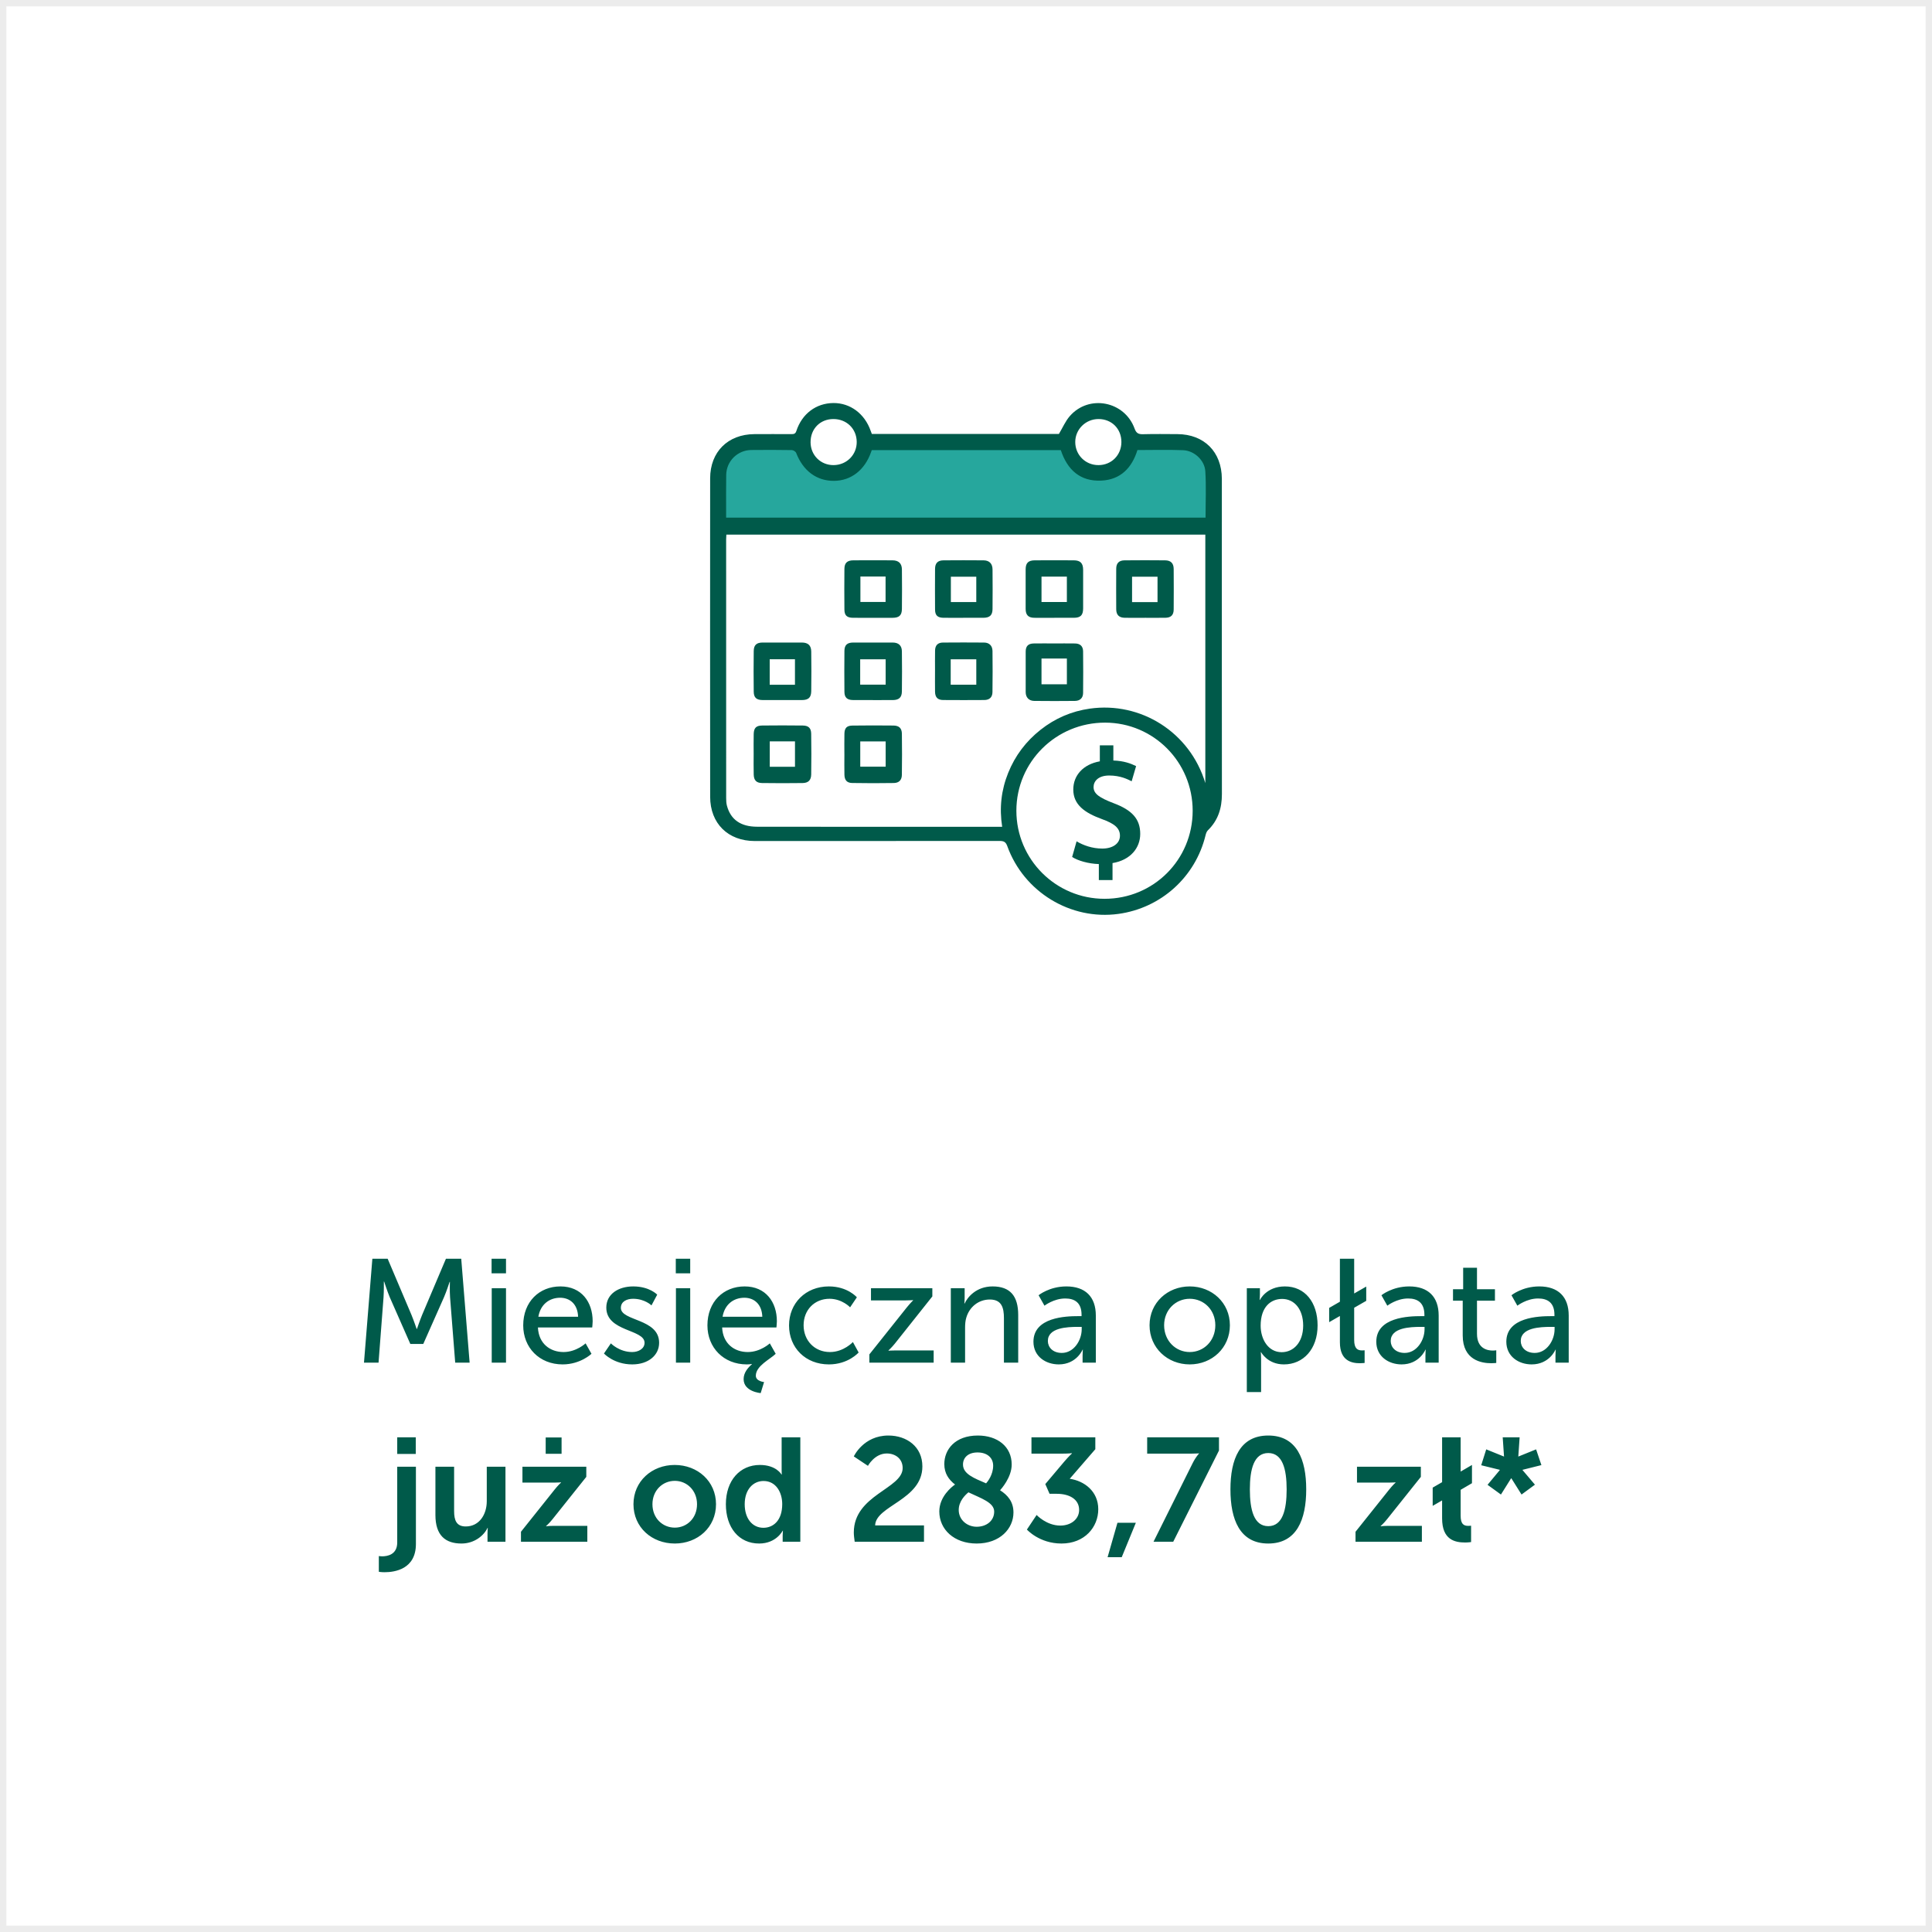 <svg width="302" height="302" viewBox="0 0 302 302" fill="none" xmlns="http://www.w3.org/2000/svg">
<rect x="0" y="0" width="302" height="302" fill="#333333" stroke="none"/>
<path d="M1 0.5H0.5V1V301V301.5H1H301H301.5V301V1V0.5H301H1Z" fill="white"/>
<path d="M1 0.5H0.5V1V301V301.5H1H301H301.5V301V1V0.5H301H1Z" stroke="#ECECEC"/>
<g clip-path="url(#clip0_906_494)">
<path d="M112.5 82.5H190V72.5L186 69.5L177 69L176 71.5L173 74L168.5 73.5L166.5 69H135.5L132 74.5L128 73.5L125 69H118.5L114.5 70L112.5 73.5V82.5Z" fill="#26A79D"/>
<path d="M136.28 67.835H165.522C166.119 66.838 166.542 65.826 167.227 65.043C170.219 61.613 175.79 62.693 177.353 66.995C177.617 67.725 177.965 67.89 178.67 67.873C180.463 67.826 182.261 67.85 184.056 67.86C188.236 67.886 190.972 70.637 190.993 74.834C191.004 77.085 190.993 79.338 190.993 81.588C190.993 95.768 190.985 109.947 191.002 124.124C191.004 126.319 190.411 128.232 188.809 129.789C188.618 129.974 188.513 130.286 188.448 130.556C186.868 137.081 181.492 141.939 174.828 142.856C167.36 143.883 160.041 139.441 157.455 132.261C157.212 131.589 156.894 131.454 156.254 131.454C143.499 131.469 130.744 131.467 117.988 131.465C113.803 131.465 111.011 128.722 111.008 124.547C110.995 107.956 110.993 91.365 111.006 74.774C111.008 70.633 113.777 67.888 117.918 67.86C119.846 67.847 121.777 67.854 123.706 67.86C124.079 67.86 124.333 67.828 124.479 67.377C125.359 64.675 127.569 63.024 130.263 63C132.898 62.976 135.164 64.665 136.098 67.345C136.149 67.495 136.21 67.641 136.283 67.835H136.28ZM188.41 122.412V83.571H113.541C113.528 83.844 113.506 84.078 113.506 84.312C113.506 97.793 113.506 111.272 113.51 124.753C113.51 125.15 113.528 125.563 113.631 125.943C114.219 128.149 115.817 129.225 118.345 129.229C130.832 129.25 143.316 129.24 155.803 129.24C156.063 129.24 156.323 129.24 156.654 129.24C156.194 126.28 156.512 123.497 157.594 120.812C158.679 118.121 160.371 115.883 162.646 114.083C164.922 112.281 167.506 111.171 170.367 110.767C178.277 109.65 185.998 114.408 188.412 122.414L188.41 122.412ZM136.268 70.36C136.229 70.472 136.197 70.569 136.162 70.665C135.17 73.487 133.029 75.147 130.361 75.165C127.651 75.182 125.535 73.599 124.453 70.8C124.371 70.59 124.013 70.36 123.779 70.356C121.661 70.322 119.546 70.319 117.428 70.343C115.287 70.367 113.553 72.085 113.517 74.228C113.485 76.131 113.506 78.034 113.504 79.937C113.504 80.25 113.504 80.562 113.504 80.91H188.446C188.446 78.461 188.56 76.049 188.407 73.655C188.298 71.93 186.664 70.442 184.95 70.373C182.572 70.279 180.188 70.35 177.798 70.35C176.93 73.161 175.143 74.969 172.19 75.124C168.85 75.3 166.829 73.427 165.82 70.36H136.268ZM186.432 126.738C186.434 119.126 180.328 112.973 172.755 112.958C165.081 112.943 158.876 119.096 158.874 126.725C158.874 134.336 165.043 140.498 172.66 140.496C180.315 140.496 186.427 134.388 186.432 126.738ZM126.702 69.123C126.71 71.166 128.295 72.729 130.329 72.703C132.365 72.675 133.946 71.071 133.918 69.056C133.89 67.008 132.333 65.496 130.263 65.502C128.196 65.508 126.695 67.038 126.704 69.123H126.702ZM171.709 65.502C169.699 65.504 168.075 67.115 168.077 69.1C168.082 71.118 169.675 72.706 171.7 72.703C173.739 72.703 175.289 71.142 175.291 69.093C175.291 67.02 173.775 65.5 171.707 65.502H171.709Z" fill="#005A4A"/>
<path d="M136.435 109.429C135.391 109.429 134.345 109.44 133.301 109.425C132.423 109.412 132.006 109.03 131.996 108.16C131.974 106.017 131.974 103.873 131.996 101.732C132.004 100.828 132.432 100.443 133.362 100.439C135.423 100.428 137.485 100.428 139.549 100.439C140.458 100.443 140.967 100.903 140.979 101.807C141.007 103.897 141.007 105.986 140.979 108.076C140.967 109.026 140.522 109.421 139.568 109.431C138.525 109.442 137.479 109.434 136.435 109.434V109.429ZM134.459 107.02H138.441V103.061H134.459V107.02Z" fill="#005A4A"/>
<path d="M150.561 96.573C149.543 96.573 148.525 96.582 147.509 96.571C146.559 96.56 146.169 96.204 146.162 95.282C146.147 93.167 146.147 91.049 146.162 88.934C146.169 88.025 146.579 87.598 147.485 87.589C149.573 87.57 151.662 87.57 153.752 87.589C154.639 87.598 155.137 88.1 155.148 89.002C155.17 91.064 155.167 93.128 155.148 95.19C155.14 96.178 154.71 96.564 153.694 96.571C152.65 96.579 151.604 96.571 150.561 96.571V96.573ZM152.607 90.151H148.634V94.11H152.607V90.151Z" fill="#005A4A"/>
<path d="M164.815 96.573C163.771 96.573 162.725 96.584 161.681 96.571C160.745 96.56 160.326 96.135 160.324 95.183C160.315 93.122 160.315 91.058 160.324 88.996C160.328 88.004 160.736 87.594 161.748 87.587C163.784 87.574 165.818 87.574 167.854 87.587C168.878 87.594 169.304 88.034 169.31 89.073C169.321 91.081 169.321 93.092 169.31 95.1C169.306 96.165 168.908 96.562 167.869 96.571C166.851 96.579 165.833 96.571 164.815 96.571V96.573ZM162.803 90.132V94.103H166.767V90.132H162.803Z" fill="#005A4A"/>
<path d="M146.158 104.91C146.158 103.839 146.143 102.767 146.164 101.695C146.179 100.875 146.589 100.447 147.401 100.441C149.545 100.422 151.686 100.422 153.829 100.441C154.63 100.447 155.133 100.935 155.142 101.758C155.167 103.901 155.169 106.044 155.137 108.188C155.124 109.002 154.667 109.416 153.859 109.423C151.716 109.44 149.575 109.438 147.431 109.423C146.57 109.416 146.175 109.006 146.16 108.126C146.143 107.054 146.156 105.982 146.156 104.91H146.158ZM148.608 107.026H152.609V103.055H148.608V107.026Z" fill="#005A4A"/>
<path d="M136.396 96.573C135.378 96.573 134.36 96.582 133.344 96.571C132.391 96.56 132.002 96.212 131.994 95.282C131.972 93.167 131.974 91.051 131.994 88.936C132.002 87.991 132.427 87.593 133.398 87.587C135.432 87.572 137.468 87.574 139.504 87.587C140.46 87.593 140.969 88.064 140.982 89.002C141.008 91.064 141.005 93.126 140.982 95.19C140.971 96.191 140.548 96.567 139.53 96.573C138.486 96.582 137.442 96.573 136.396 96.573ZM134.494 90.119V94.094H138.428V90.119H134.494Z" fill="#005A4A"/>
<path d="M122.31 109.429C121.266 109.429 120.22 109.438 119.176 109.427C118.25 109.416 117.83 109.047 117.819 108.123C117.791 106.008 117.791 103.89 117.819 101.775C117.832 100.817 118.257 100.441 119.232 100.437C121.268 100.428 123.302 100.428 125.338 100.437C126.307 100.441 126.796 100.879 126.809 101.843C126.837 103.905 126.837 105.969 126.809 108.031C126.796 109.042 126.371 109.42 125.364 109.429C124.346 109.438 123.328 109.429 122.312 109.429H122.31ZM124.264 107.034V103.05H120.317V107.034H124.264Z" fill="#005A4A"/>
<path d="M117.808 117.876C117.808 116.83 117.787 115.786 117.815 114.74C117.84 113.787 118.195 113.42 119.146 113.409C121.262 113.385 123.379 113.385 125.495 113.411C126.38 113.422 126.788 113.808 126.801 114.697C126.835 116.813 126.833 118.931 126.803 121.046C126.79 121.955 126.356 122.388 125.456 122.401C123.341 122.429 121.223 122.431 119.108 122.399C118.233 122.386 117.843 121.967 117.817 121.089C117.785 120.017 117.808 118.946 117.808 117.874C117.808 117.874 117.808 117.874 117.806 117.874L117.808 117.876ZM120.325 115.887V119.856H124.268V115.887H120.325Z" fill="#005A4A"/>
<path d="M131.989 117.88C131.989 116.809 131.97 115.737 131.996 114.665C132.017 113.804 132.367 113.43 133.231 113.418C135.374 113.387 137.518 113.39 139.661 113.413C140.539 113.424 140.965 113.828 140.978 114.695C141.008 116.839 141.008 118.982 140.975 121.126C140.963 121.938 140.522 122.384 139.713 122.397C137.543 122.431 135.372 122.434 133.203 122.393C132.378 122.378 132.015 121.942 131.996 121.096C131.972 120.024 131.989 118.952 131.992 117.88H131.989ZM134.47 119.839H138.443V115.898H134.47V119.839Z" fill="#005A4A"/>
<path d="M164.746 100.578C165.844 100.578 166.941 100.566 168.039 100.583C168.846 100.596 169.295 101.008 169.304 101.818C169.327 103.987 169.329 106.154 169.304 108.323C169.293 109.111 168.829 109.554 168.017 109.564C165.904 109.588 163.788 109.588 161.675 109.564C160.837 109.556 160.335 109.023 160.33 108.192C160.318 106.077 160.318 103.963 160.33 101.848C160.335 100.982 160.734 100.594 161.619 100.581C162.663 100.566 163.707 100.576 164.75 100.578H164.746ZM166.769 106.961V102.941H162.802V106.961H166.769Z" fill="#005A4A"/>
<path d="M178.956 96.573C177.912 96.573 176.866 96.584 175.822 96.569C174.929 96.556 174.486 96.124 174.482 95.237C174.469 93.122 174.469 91.004 174.482 88.889C174.488 88.04 174.911 87.6 175.775 87.589C177.89 87.566 180.006 87.568 182.123 87.589C183.021 87.598 183.457 88.044 183.464 88.936C183.479 91.051 183.481 93.169 183.464 95.284C183.457 96.148 183.03 96.556 182.168 96.567C181.097 96.582 180.025 96.571 178.956 96.571V96.573ZM180.938 94.118V90.145H176.958V94.118H180.938Z" fill="#005A4A"/>
<path d="M171.765 137.566V135.066C170.141 135.015 168.518 134.551 167.59 133.958L168.286 131.51C169.317 132.128 170.734 132.644 172.306 132.644C173.956 132.644 175.064 131.845 175.064 130.634C175.064 129.422 174.162 128.726 172.229 128.031C169.549 127.051 167.77 125.788 167.77 123.415C167.77 121.199 169.317 119.472 171.92 119.008V116.508H174.033V118.879C175.657 118.931 176.765 119.343 177.59 119.755L176.894 122.126C176.275 121.817 175.141 121.224 173.389 121.224C171.636 121.224 170.94 122.152 170.94 123.029C170.94 124.085 171.868 124.704 174.085 125.554C176.971 126.637 178.234 128.028 178.234 130.348C178.234 132.539 176.713 134.446 173.904 134.912V137.566H171.765Z" fill="#005A4A"/>
</g>
<path d="M56.895 213L58.206 196.762H60.598L64.324 205.548C64.692 206.445 65.129 207.733 65.129 207.733H65.175C65.175 207.733 65.612 206.445 65.98 205.548L69.706 196.762H72.098L73.409 213H71.155L70.35 202.765C70.281 201.776 70.327 200.373 70.327 200.373H70.281C70.281 200.373 69.798 201.868 69.407 202.765L66.164 210.079H64.14L60.92 202.765C60.552 201.891 60.046 200.327 60.046 200.327H60C60 200.327 60.023 201.776 59.954 202.765L59.172 213H56.895ZM76.841 199.039V196.762H79.095V199.039H76.841ZM76.864 213V201.362H79.095V213H76.864ZM81.786 207.181C81.786 203.478 84.293 201.086 87.605 201.086C90.894 201.086 92.642 203.524 92.642 206.537C92.642 206.836 92.573 207.503 92.573 207.503H84.086C84.201 210.056 86.018 211.344 88.088 211.344C90.089 211.344 91.538 209.987 91.538 209.987L92.458 211.62C92.458 211.62 90.733 213.276 87.95 213.276C84.293 213.276 81.786 210.631 81.786 207.181ZM84.155 205.824H90.365C90.296 203.823 89.054 202.857 87.559 202.857C85.857 202.857 84.477 203.915 84.155 205.824ZM94.406 211.574L95.487 209.987C95.487 209.987 96.798 211.344 98.822 211.344C99.788 211.344 100.754 210.838 100.754 209.895C100.754 207.756 94.774 208.193 94.774 204.398C94.774 202.282 96.66 201.086 98.983 201.086C101.536 201.086 102.732 202.374 102.732 202.374L101.835 204.053C101.835 204.053 100.8 203.018 98.96 203.018C97.994 203.018 97.051 203.432 97.051 204.444C97.051 206.537 103.031 206.077 103.031 209.895C103.031 211.827 101.375 213.276 98.822 213.276C95.97 213.276 94.406 211.574 94.406 211.574ZM105.636 199.039V196.762H107.89V199.039H105.636ZM105.659 213V201.362H107.89V213H105.659ZM110.581 207.181C110.581 203.478 113.088 201.086 116.4 201.086C119.689 201.086 121.437 203.524 121.437 206.537C121.437 206.836 121.368 207.503 121.368 207.503H112.881C112.996 210.056 114.813 211.344 116.883 211.344C118.884 211.344 120.333 209.987 120.333 209.987L121.253 211.62C120.356 212.494 118.148 213.506 118.148 215.047C118.148 215.921 119.436 216.036 119.436 216.036L118.907 217.761C118.907 217.761 116.239 217.554 116.239 215.576C116.239 214.564 116.906 213.805 117.527 213.253V213.207C117.274 213.253 117.044 213.276 116.745 213.276C113.088 213.276 110.581 210.631 110.581 207.181ZM112.95 205.824H119.16C119.091 203.823 117.849 202.857 116.354 202.857C114.652 202.857 113.272 203.915 112.95 205.824ZM123.338 207.181C123.338 203.731 125.914 201.086 129.571 201.086C132.492 201.086 133.941 202.788 133.941 202.788L132.883 204.352C132.883 204.352 131.641 203.018 129.663 203.018C127.317 203.018 125.615 204.766 125.615 207.158C125.615 209.527 127.317 211.344 129.732 211.344C131.894 211.344 133.32 209.78 133.32 209.78L134.217 211.413C134.217 211.413 132.607 213.276 129.571 213.276C125.914 213.276 123.338 210.677 123.338 207.181ZM135.894 213V211.712L141.759 204.352C142.265 203.731 142.725 203.271 142.725 203.271V203.225C142.725 203.225 142.357 203.271 141.598 203.271H136.147V201.362H145.738V202.65L139.873 210.033C139.39 210.631 138.884 211.091 138.884 211.091V211.137C138.884 211.137 139.275 211.091 140.034 211.091H145.945V213H135.894ZM148.626 213V201.362H150.788V202.903C150.788 203.363 150.742 203.754 150.742 203.754H150.788C151.248 202.742 152.628 201.086 155.158 201.086C157.895 201.086 159.16 202.581 159.16 205.548V213H156.929V206.054C156.929 204.421 156.584 203.133 154.721 203.133C152.95 203.133 151.524 204.306 151.041 205.985C150.903 206.445 150.857 206.974 150.857 207.549V213H148.626ZM161.542 209.734C161.542 205.893 166.602 205.732 168.557 205.732H169.063V205.525C169.063 203.616 167.982 202.972 166.51 202.972C164.716 202.972 163.267 204.099 163.267 204.099L162.347 202.466C162.347 202.466 164.026 201.086 166.694 201.086C169.638 201.086 171.294 202.696 171.294 205.64V213H169.224V211.896C169.224 211.367 169.27 210.976 169.27 210.976H169.224C169.224 210.976 168.281 213.276 165.498 213.276C163.497 213.276 161.542 212.057 161.542 209.734ZM163.796 209.619C163.796 210.562 164.532 211.482 165.981 211.482C167.867 211.482 169.086 209.504 169.086 207.779V207.411H168.511C166.832 207.411 163.796 207.526 163.796 209.619ZM179.692 207.158C179.692 203.639 182.498 201.086 185.971 201.086C189.444 201.086 192.25 203.639 192.25 207.158C192.25 210.7 189.444 213.276 185.971 213.276C182.498 213.276 179.692 210.7 179.692 207.158ZM181.969 207.158C181.969 209.596 183.786 211.344 185.971 211.344C188.179 211.344 189.973 209.596 189.973 207.158C189.973 204.743 188.179 203.018 185.971 203.018C183.786 203.018 181.969 204.743 181.969 207.158ZM194.896 217.6V201.362H196.943V202.351C196.943 202.811 196.897 203.202 196.897 203.202H196.943C196.943 203.202 197.932 201.086 200.853 201.086C203.981 201.086 205.959 203.57 205.959 207.181C205.959 210.884 203.728 213.276 200.692 213.276C198.139 213.276 197.127 211.367 197.127 211.367H197.081C197.081 211.367 197.127 211.781 197.127 212.379V217.6H194.896ZM197.058 207.227C197.058 209.297 198.208 211.367 200.347 211.367C202.187 211.367 203.705 209.849 203.705 207.204C203.705 204.674 202.348 203.041 200.416 203.041C198.668 203.041 197.058 204.26 197.058 207.227ZM207.767 206.675V204.444L209.446 203.478V196.762H211.677V202.19L213.563 201.109V203.34L211.677 204.421V209.435C211.677 210.838 212.229 211.091 212.919 211.091C213.126 211.091 213.31 211.068 213.31 211.068V213.046C213.31 213.046 212.965 213.092 212.574 213.092C211.309 213.092 209.446 212.747 209.446 209.826V205.709L207.767 206.675ZM215.134 209.734C215.134 205.893 220.194 205.732 222.149 205.732H222.655V205.525C222.655 203.616 221.574 202.972 220.102 202.972C218.308 202.972 216.859 204.099 216.859 204.099L215.939 202.466C215.939 202.466 217.618 201.086 220.286 201.086C223.23 201.086 224.886 202.696 224.886 205.64V213H222.816V211.896C222.816 211.367 222.862 210.976 222.862 210.976H222.816C222.816 210.976 221.873 213.276 219.09 213.276C217.089 213.276 215.134 212.057 215.134 209.734ZM217.388 209.619C217.388 210.562 218.124 211.482 219.573 211.482C221.459 211.482 222.678 209.504 222.678 207.779V207.411H222.103C220.424 207.411 217.388 207.526 217.388 209.619ZM228.644 208.745V203.317H227.126V201.523H228.713V198.165H230.875V201.523H233.681V203.317H230.875V208.492C230.875 210.815 232.508 211.114 233.359 211.114C233.681 211.114 233.888 211.068 233.888 211.068V213.046C233.888 213.046 233.566 213.092 233.106 213.092C231.611 213.092 228.644 212.632 228.644 208.745ZM235.461 209.734C235.461 205.893 240.521 205.732 242.476 205.732H242.982V205.525C242.982 203.616 241.901 202.972 240.429 202.972C238.635 202.972 237.186 204.099 237.186 204.099L236.266 202.466C236.266 202.466 237.945 201.086 240.613 201.086C243.557 201.086 245.213 202.696 245.213 205.64V213H243.143V211.896C243.143 211.367 243.189 210.976 243.189 210.976H243.143C243.143 210.976 242.2 213.276 239.417 213.276C237.416 213.276 235.461 212.057 235.461 209.734ZM237.715 209.619C237.715 210.562 238.451 211.482 239.9 211.482C241.786 211.482 243.005 209.504 243.005 207.779V207.411H242.43C240.751 207.411 237.715 207.526 237.715 209.619ZM62.092 227.269V224.67H64.99V227.269H62.092ZM62.092 229.27H65.013V241.345C65.013 245.278 61.724 245.761 60.114 245.761C59.562 245.761 59.217 245.692 59.217 245.692V243.231C59.217 243.231 59.424 243.277 59.723 243.277C60.551 243.277 62.092 243.024 62.092 241.115V229.27ZM68.063 236.814V229.27H70.984V236.216C70.984 237.642 71.352 238.608 72.801 238.608C74.917 238.608 76.09 236.745 76.09 234.652V229.27H79.011V241H76.205V239.666C76.205 239.206 76.251 238.838 76.251 238.838H76.205C75.63 240.057 74.135 241.276 72.134 241.276C69.627 241.276 68.063 240.011 68.063 236.814ZM81.435 241V239.436L86.702 232.835C87.231 232.168 87.691 231.754 87.691 231.754V231.708C87.691 231.708 87.346 231.754 86.61 231.754H81.665V229.27H91.647V230.857L86.38 237.458C85.851 238.125 85.368 238.539 85.368 238.539V238.585C85.368 238.585 85.713 238.516 86.472 238.516H91.808V241H81.435ZM85.299 227.246V224.693H87.783V227.246H85.299ZM99.02 235.135C99.02 231.547 101.895 228.994 105.46 228.994C109.048 228.994 111.923 231.547 111.923 235.135C111.923 238.746 109.048 241.276 105.483 241.276C101.895 241.276 99.02 238.746 99.02 235.135ZM101.987 235.135C101.987 237.32 103.574 238.792 105.483 238.792C107.369 238.792 108.956 237.32 108.956 235.135C108.956 232.973 107.369 231.478 105.483 231.478C103.574 231.478 101.987 232.973 101.987 235.135ZM113.464 235.135C113.464 231.409 115.672 228.994 118.777 228.994C121.353 228.994 122.158 230.489 122.158 230.489H122.204C122.204 230.489 122.181 230.19 122.181 229.822V224.67H125.102V241H122.342V240.034C122.342 239.597 122.388 239.275 122.388 239.275H122.342C122.342 239.275 121.353 241.276 118.662 241.276C115.488 241.276 113.464 238.769 113.464 235.135ZM116.408 235.135C116.408 237.366 117.604 238.815 119.329 238.815C120.847 238.815 122.273 237.711 122.273 235.112C122.273 233.295 121.307 231.501 119.352 231.501C117.742 231.501 116.408 232.812 116.408 235.135ZM133.601 241C133.532 240.471 133.463 240.011 133.463 239.551C133.463 233.663 141.099 232.72 141.099 229.477C141.099 228.051 139.995 227.2 138.615 227.2C136.706 227.2 135.671 229.132 135.671 229.132L133.463 227.66C133.463 227.66 134.958 224.394 138.868 224.394C141.743 224.394 144.181 226.142 144.181 229.224C144.181 234.468 136.867 235.365 136.798 238.447H144.434V241H133.601ZM146.827 236.262C146.827 233.939 148.782 232.398 149.288 232.053C148.299 231.294 147.609 230.305 147.609 228.856C147.609 226.602 149.265 224.394 152.853 224.394C155.889 224.394 158.143 226.096 158.143 228.925C158.143 230.949 156.487 232.766 156.326 232.95C157.522 233.709 158.419 234.744 158.419 236.423C158.419 238.93 156.326 241.276 152.669 241.276C149.127 241.276 146.827 239.068 146.827 236.262ZM155.406 236.285C155.406 234.859 153.359 234.215 151.381 233.272C150.852 233.709 149.863 234.675 149.863 236.032C149.863 237.573 151.174 238.654 152.669 238.654C154.187 238.654 155.406 237.734 155.406 236.285ZM150.53 228.925C150.53 230.42 152.278 231.064 154.141 231.869C154.371 231.616 155.245 230.535 155.245 229.109C155.245 227.844 154.279 227.039 152.807 227.039C151.312 227.039 150.53 227.867 150.53 228.925ZM160.52 239.091L162.038 236.814C162.038 236.814 163.579 238.47 165.741 238.47C167.443 238.47 168.685 237.435 168.685 236.032C168.685 234.307 167.098 233.502 165.189 233.502H164.062L163.395 231.984L166.385 228.442C167.029 227.683 167.558 227.2 167.558 227.2V227.154C167.558 227.154 167.075 227.223 166.109 227.223H161.233V224.67H171.215V226.533L167.213 231.156C169.467 231.478 171.675 233.088 171.675 235.917C171.675 238.7 169.559 241.276 165.925 241.276C162.452 241.276 160.52 239.091 160.52 239.091ZM173.133 243.415L174.674 238.033H177.549L175.341 243.415H173.133ZM180.309 241L186.427 228.718C186.933 227.706 187.416 227.223 187.416 227.223V227.177C187.416 227.177 187.094 227.223 186.289 227.223H179.32V224.67H190.544V226.74L183.391 241H180.309ZM198.247 241.276C193.785 241.276 192.336 237.504 192.336 232.812C192.336 228.12 193.785 224.394 198.247 224.394C202.709 224.394 204.181 228.12 204.181 232.812C204.181 237.504 202.709 241.276 198.247 241.276ZM198.247 238.562C200.478 238.562 201.122 236.032 201.122 232.812C201.122 229.638 200.478 227.131 198.247 227.131C196.016 227.131 195.372 229.638 195.372 232.812C195.372 236.032 196.016 238.562 198.247 238.562ZM211.888 241V239.436L217.155 232.835C217.684 232.168 218.144 231.754 218.144 231.754V231.708C218.144 231.708 217.799 231.754 217.063 231.754H212.118V229.27H222.1V230.857L216.833 237.458C216.304 238.125 215.821 238.539 215.821 238.539V238.585C215.821 238.585 216.166 238.516 216.925 238.516H222.261V241H211.888ZM223.95 235.388V232.536L225.422 231.685V224.67H228.32V230.029L230.091 228.994V231.846L228.32 232.881V236.906C228.32 238.194 228.757 238.516 229.516 238.516C229.746 238.516 229.953 238.493 229.953 238.493V241.046C229.953 241.046 229.516 241.115 229.033 241.115C227.423 241.115 225.422 240.701 225.422 237.343V234.537L223.95 235.388ZM234.619 233.617L232.526 232.099L234.435 229.799V229.753L231.537 229.04L232.319 226.556L235.102 227.683L234.895 224.67H237.54L237.333 227.683L240.116 226.556L240.944 229.017L238 229.753V229.799L239.932 232.076L237.839 233.617L236.252 231.087H236.206L234.619 233.617Z" fill="#005A4A"/>
<defs>
<clipPath id="clip0_906_494">
<rect width="80.004" height="80" fill="white" transform="translate(110.998 63)"/>
</clipPath>
</defs>
</svg>
